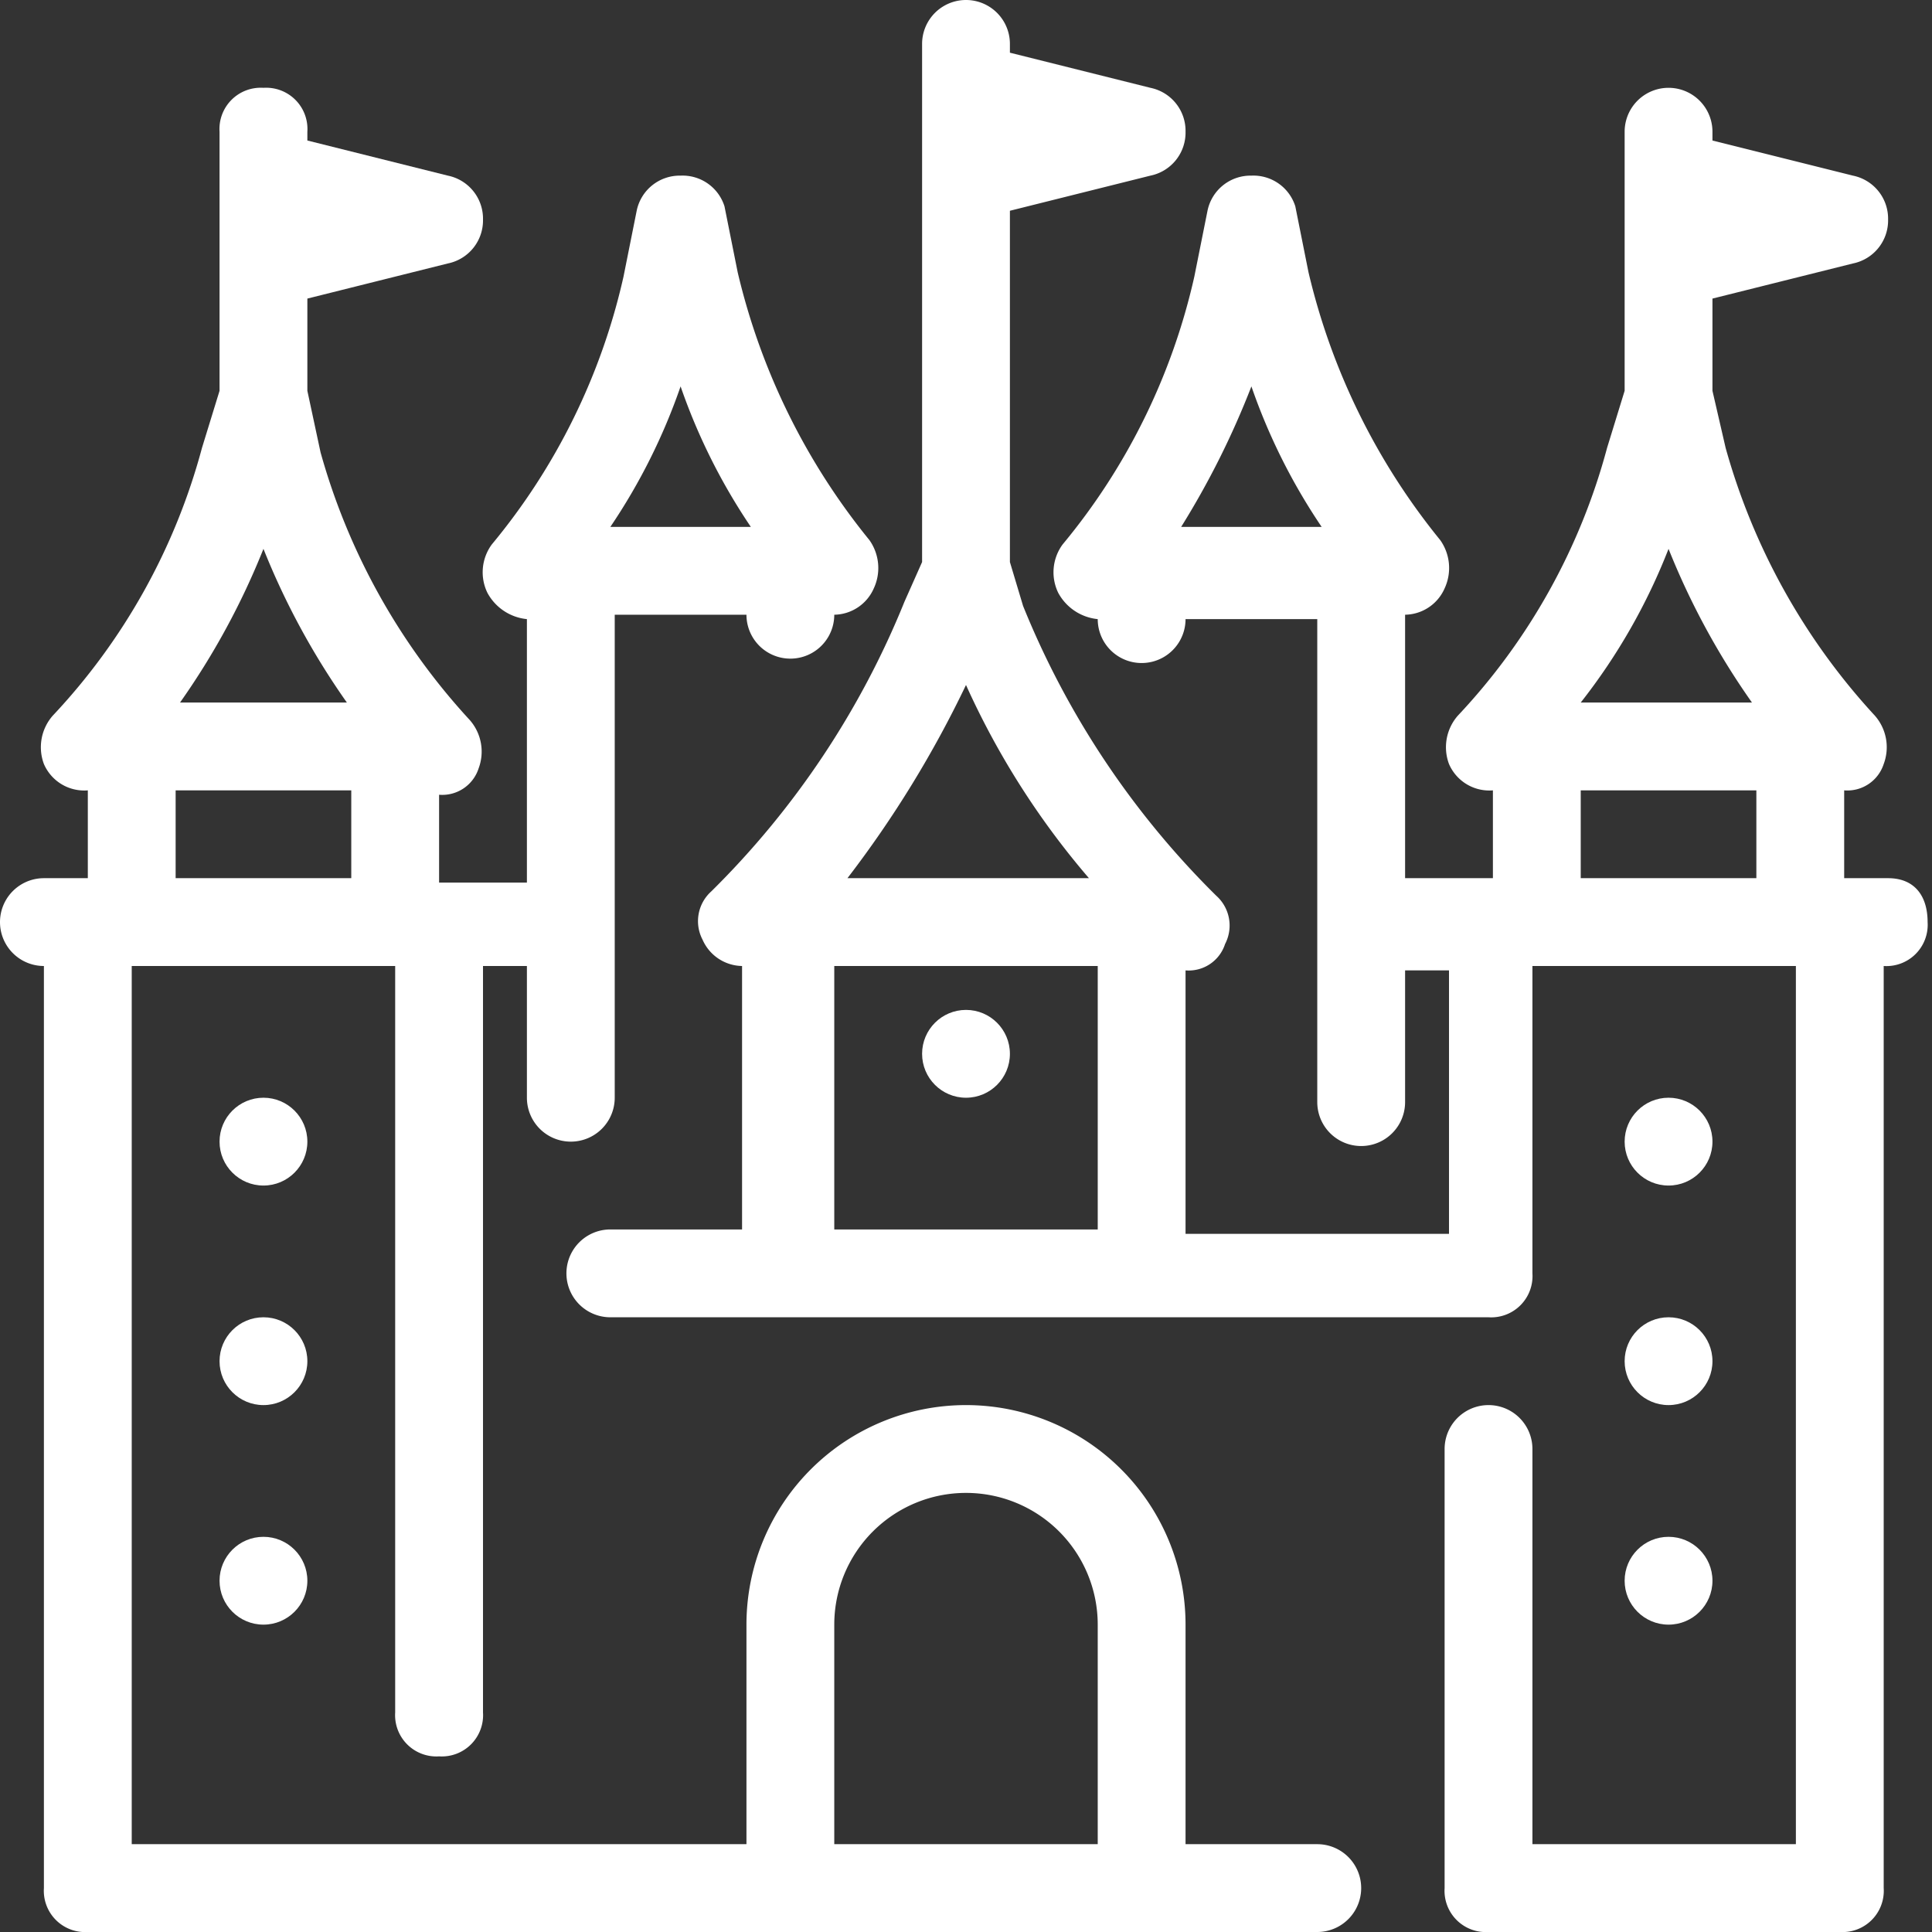 <?xml version="1.0"?>
<svg xmlns="http://www.w3.org/2000/svg" id="Ebene_1" data-name="Ebene 1" viewBox="0 0 44 44" width="100" height="100"><rect x="0" y="0" width="44" height="44" fill="#333333" stroke="none"/><defs><style>.cls-1{fill:#fff;}</style></defs><g id="castle"><circle class="cls-1" cx="6" cy="26" r="1"/><circle class="cls-1" cx="6" cy="31" r="1"/><circle class="cls-1" cx="6" cy="36" r="1"/><circle class="cls-1" cx="38" cy="26" r="1"/><circle class="cls-1" cx="22" cy="24" r="1"/><circle class="cls-1" cx="38" cy="31" r="1"/><circle class="cls-1" cx="38" cy="36" r="1"/><path class="cls-1" d="M30,42H27V37a5,5,0,0,0-10,0v5H3V22H9V39a.94.94,0,0,0,1,1,.94.94,0,0,0,1-1V22h1v3a1,1,0,0,0,2,0V14h3a1,1,0,0,0,2,0,1,1,0,0,0,.9-.6,1.1,1.1,0,0,0-.1-1.1,15.15,15.15,0,0,1-3-6.1l-.3-1.5a1,1,0,0,0-1-.7,1,1,0,0,0-1,.8l-.3,1.5a14.54,14.54,0,0,1-3,6.1,1.07,1.07,0,0,0-.1,1.1,1.15,1.15,0,0,0,.9.6v6H10v-2a.87.87,0,0,0,.9-.6,1.09,1.09,0,0,0-.2-1.1,14.88,14.88,0,0,1-3.4-6.1L7,8.9V6.8L10.2,6A1,1,0,0,0,11,5a1,1,0,0,0-.8-1L7,3.2V3A.94.94,0,0,0,6,2,.94.94,0,0,0,5,3V8.9l-.4,1.3a14.28,14.28,0,0,1-3.4,6.1A1.09,1.09,0,0,0,1,17.4,1,1,0,0,0,2,18v2H1a1,1,0,0,0,0,2V43a.94.94,0,0,0,1,1H30a1,1,0,0,0,0-2ZM15.5,8.8A13.69,13.69,0,0,0,17.1,12H13.9A13.69,13.69,0,0,0,15.5,8.8ZM6,12.5A17,17,0,0,0,7.9,16H4.1A17,17,0,0,0,6,12.5ZM4,18H8v2H4ZM19,42V37a3,3,0,0,1,6,0v5Z"/><path class="cls-1" d="M43,20H42V18a.87.87,0,0,0,.9-.6,1.09,1.09,0,0,0-.2-1.1,14.88,14.88,0,0,1-3.4-6.1L39,8.9V6.8L42.2,6A1,1,0,0,0,43,5a1,1,0,0,0-.8-1L39,3.2V3a1,1,0,0,0-2,0V8.9l-.4,1.3a14.28,14.28,0,0,1-3.4,6.1,1.09,1.09,0,0,0-.2,1.1,1,1,0,0,0,1,.6v2H32V14a1,1,0,0,0,.9-.6,1.1,1.1,0,0,0-.1-1.1,15.15,15.15,0,0,1-3-6.1l-.3-1.5a1,1,0,0,0-1-.7,1,1,0,0,0-1,.8l-.3,1.5a14.54,14.54,0,0,1-3,6.1,1.07,1.07,0,0,0-.1,1.1,1.15,1.15,0,0,0,.9.6,1,1,0,1,0,2,0h3v11a1,1,0,0,0,2,0v-3h1v6H27v-6a.87.87,0,0,0,.9-.6.91.91,0,0,0-.2-1.1,19.59,19.59,0,0,1-4.4-6.6l-.3-1v-8L26.2,4A1,1,0,0,0,27,3a1,1,0,0,0-.8-1L23,1.2V1a1,1,0,0,0-2,0V12.8l-.4.9a19.59,19.59,0,0,1-4.4,6.6.91.91,0,0,0-.2,1.1,1,1,0,0,0,.9.6v6h-3a1,1,0,1,0,0,2h20a.94.94,0,0,0,1-1V22h6V42h-6V33a1,1,0,0,0-2,0V43a.94.94,0,0,0,1,1h8a.94.94,0,0,0,1-1V22a.94.94,0,0,0,1-1C43.9,20.4,43.6,20,43,20ZM26.9,12a19.12,19.12,0,0,0,1.6-3.2A13.69,13.69,0,0,0,30.1,12ZM22,15.6A18.28,18.28,0,0,0,24.8,20H19.3A24.72,24.72,0,0,0,22,15.6ZM19,28V22h6v6ZM38,12.5A17,17,0,0,0,39.9,16H36A13.72,13.72,0,0,0,38,12.5ZM36,20V18h4v2Z"/></g></svg>
